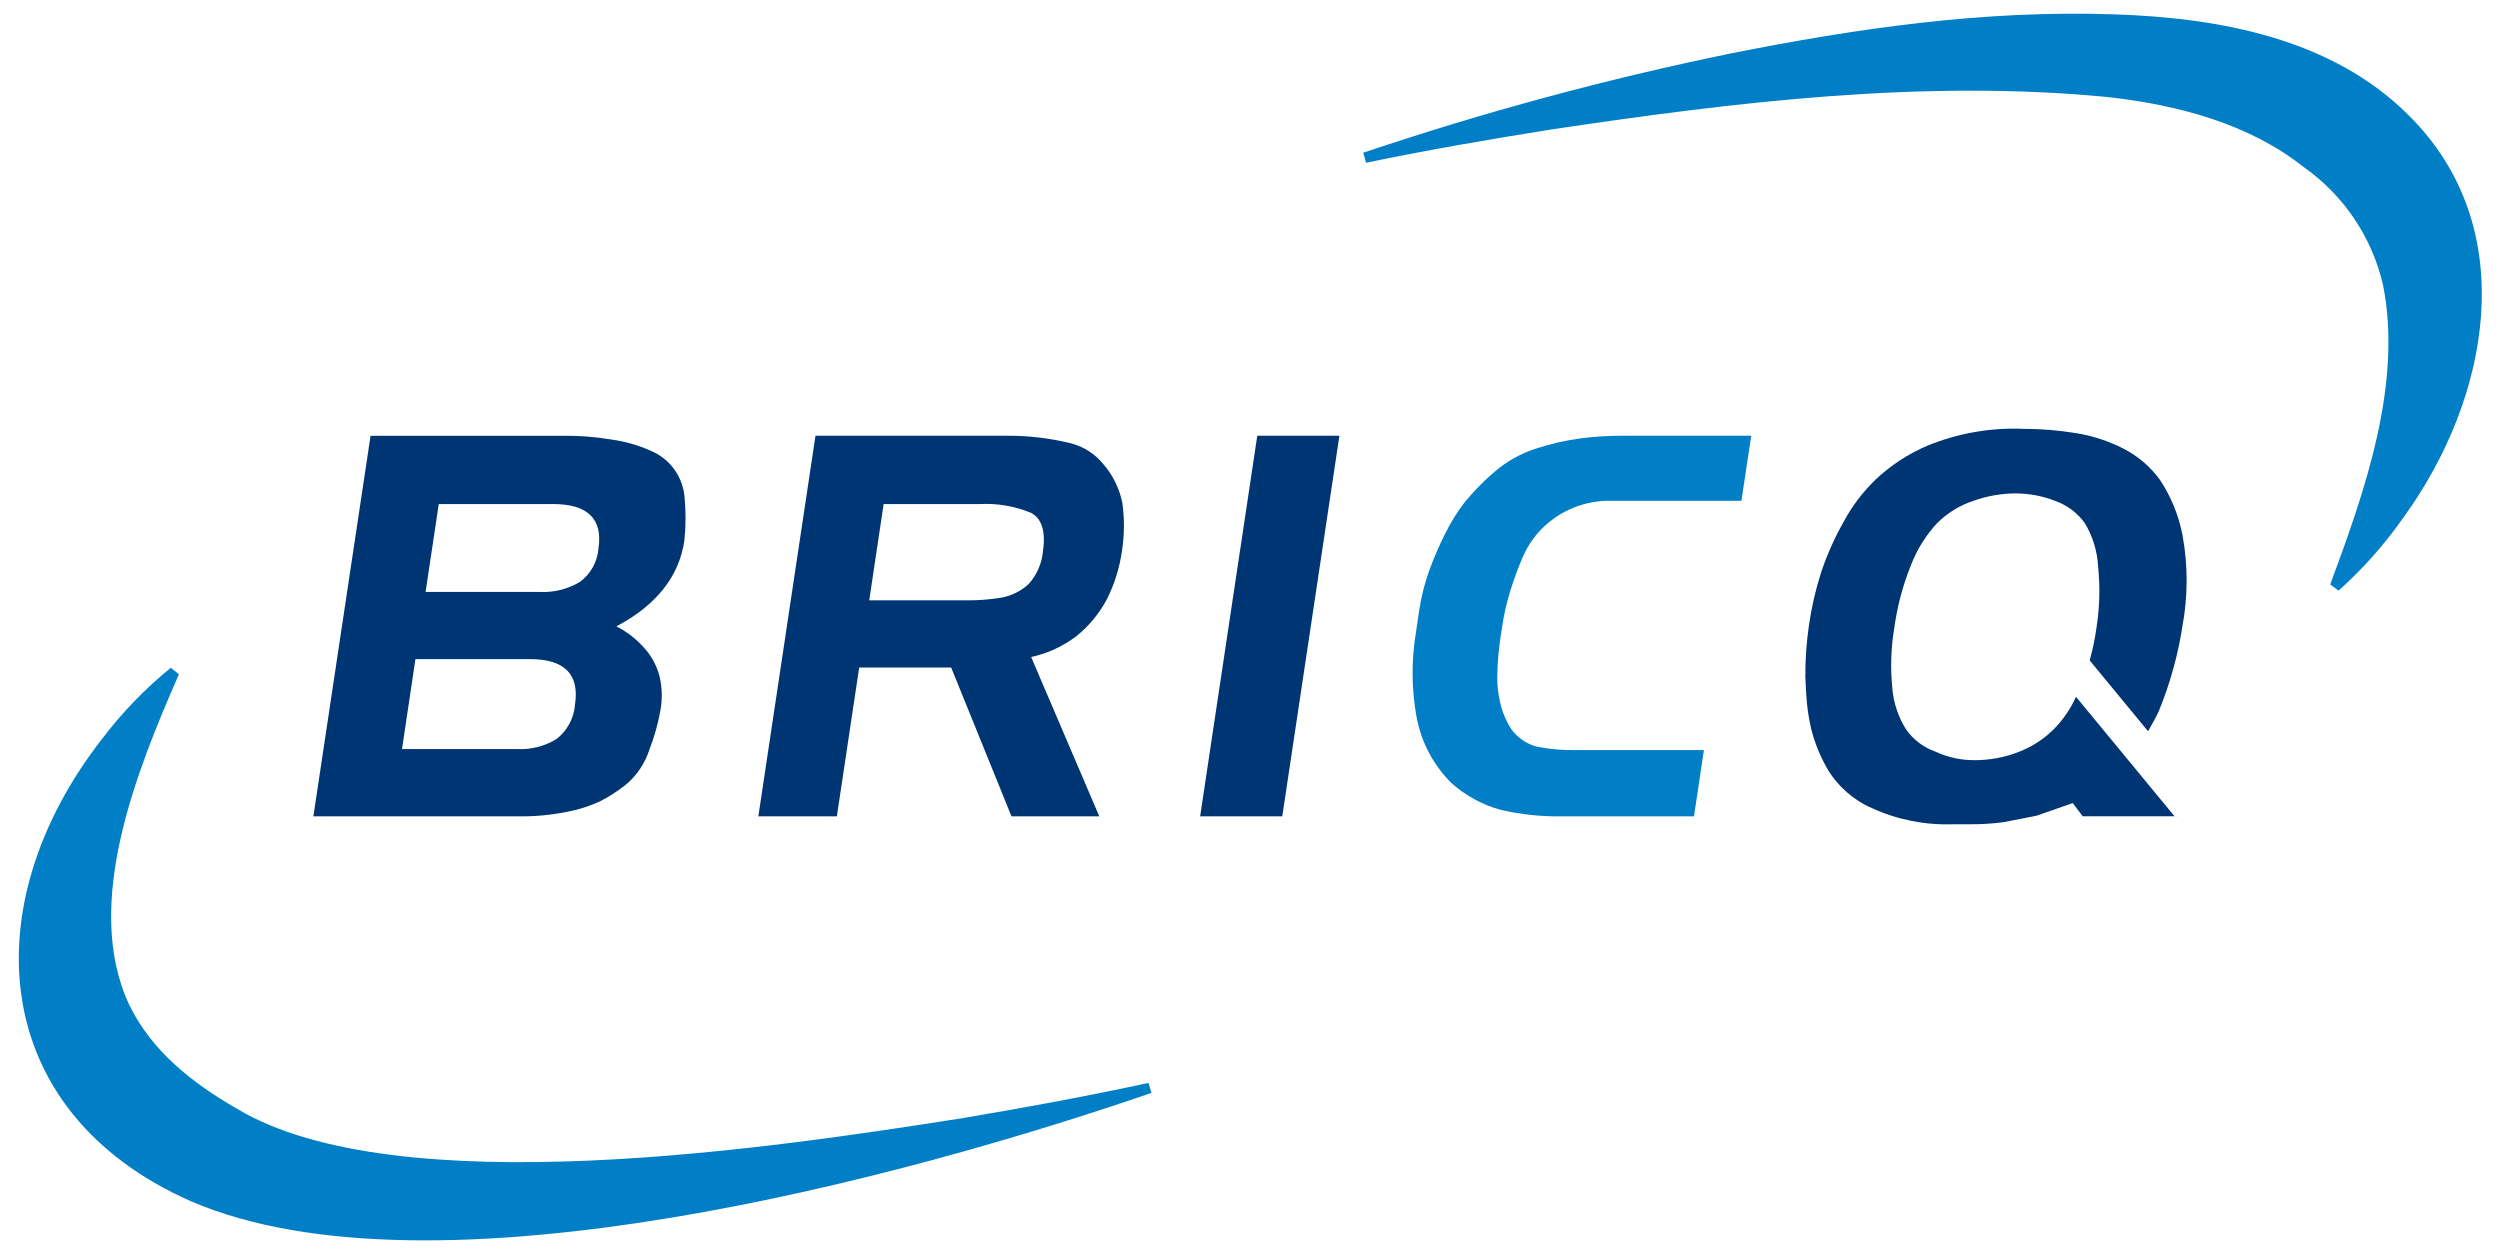 <svg xmlns="http://www.w3.org/2000/svg" xmlns:xlink="http://www.w3.org/1999/xlink" id="Livello_2" data-name="Livello 2" viewBox="0 0 512 257.85"><defs><style>      .cls-1 {        fill: none;      }      .cls-2 {        isolation: isolate;      }      .cls-3 {        clip-path: url(#clippath-1);      }      .cls-4 {        clip-path: url(#clippath-2);      }      .cls-5 {        fill: #007ec6;      }      .cls-6 {        fill: #003574;      }      .cls-7 {        clip-path: url(#clippath);      }    </style><clipPath id="clippath"><rect class="cls-1" width="512" height="257.85"></rect></clipPath><clipPath id="clippath-1"><rect class="cls-1" x="-193.22" y="-189.62" width="898.43" height="635.88"></rect></clipPath><clipPath id="clippath-2"><rect class="cls-1" x="-192.15" y="-188.56" width="896.31" height="633.75"></rect></clipPath></defs><g id="Livello_1-2" data-name="Livello 1"><g class="cls-7"><g id="Raggruppa_92" data-name="Raggruppa 92"><g id="Raggruppa_91" data-name="Raggruppa 91" class="cls-2"><g id="Raggruppa_90" data-name="Raggruppa 90"><g class="cls-3"><g id="Raggruppa_89" data-name="Raggruppa 89"><g id="Raggruppa_88" data-name="Raggruppa 88"><g class="cls-4"><g id="Raggruppa_87" data-name="Raggruppa 87"><path id="Tracciato_132" data-name="Tracciato 132" class="cls-5" d="M235.82,223.82c-50.05,17.25-147.11,43.6-196.73,22.19C-2.7,227.54-5.39,185.09,20.86,151.38c4.11-5.42,8.85-10.34,14.13-14.63l1.65,1.35c-8.62,19.71-19.79,47.15-10.18,67.68,4.56,9.39,12.8,15.97,22.09,21.3,32.85,19.7,110.23,7.94,148.37,1.95,12.8-2.15,25.61-4.5,38.3-7.25l.59,2.05Z"></path><path id="Tracciato_133" data-name="Tracciato 133" class="cls-5" d="M279.2,31.28c24.63-8.3,49.74-15.09,75.19-20.32,25.88-5.15,51.9-8.94,78.58-8.02,21.24.69,44.56,4.82,60.39,20.74,23.24,23.06,16.51,57.94-1.05,82.18-3.86,5.54-8.34,10.6-13.37,15.1l-1.71-1.26c7.09-19.11,14.82-41.02,10.83-61.26-2.24-9.8-8.03-18.43-16.26-24.22-11.19-8.88-25.73-12.73-40.09-14.34-37.76-3.68-76.37,1.01-113.89,6.62-12.71,2.01-25.44,4.22-38.05,6.83l-.58-2.05Z"></path><path id="Tracciato_134" data-name="Tracciato 134" class="cls-6" d="M445.78,167.18h.12l-.05-.07-.07.07ZM446.96,128.26c1.14-6.14,1.15-12.44.03-18.59-.77-4.06-2.34-7.93-4.62-11.38-1.95-2.69-4.5-4.88-7.45-6.39-3.08-1.58-6.38-2.66-9.8-3.2-3.55-.58-7.13-.87-10.73-.87-6.71-.28-13.4.89-19.62,3.43-3.95,1.67-7.57,4.04-10.68,6.99-2.6,2.51-4.79,5.4-6.5,8.59-1.85,3.26-3.38,6.69-4.58,10.25-1.15,3.56-2,7.21-2.53,10.91-.52,3.52-.77,7.08-.75,10.63.09,2.18.2,3.95.32,5.32.18,1.81.48,3.61.89,5.37.72,2.83,1.82,5.55,3.27,8.08,2.12,3.6,5.32,6.43,9.15,8.1,5.18,2.37,10.84,3.5,16.53,3.31h3.62c2.3.01,4.59-.13,6.87-.44l6.69-1.31,7.43-2.59,2.03,2.7h18.81l-20.18-24.47c-1.13,2.54-2.73,4.84-4.7,6.79-2.09,2.04-4.59,3.62-7.34,4.62-2.75,1.04-5.66,1.57-8.6,1.57-2.81.04-5.6-.55-8.15-1.75-2.43-.85-4.53-2.44-6.01-4.55-1.62-2.57-2.59-5.49-2.82-8.52-.41-4.11-.27-8.26.42-12.33.6-4.39,1.75-8.69,3.41-12.8,1.22-3.17,3.03-6.08,5.34-8.58,2.08-2.07,4.61-3.64,7.39-4.56,2.77-1,5.69-1.52,8.64-1.54,2.8,0,5.57.52,8.17,1.54,2.42.86,4.52,2.43,6.03,4.5,1.65,2.71,2.59,5.79,2.75,8.96.43,4.16.32,8.36-.33,12.49-.31,2.23-.77,4.44-1.37,6.62,0,.03-.01.06-.03.09l11.96,14.51c.78-1.36,1.57-2.74,2.21-4.14,1.15-2.8,2.13-5.66,2.93-8.57.81-2.89,1.44-5.82,1.9-8.78"></path><path id="Tracciato_135" data-name="Tracciato 135" class="cls-5" d="M332,89.24c-2.78,0-5.56.18-8.32.54-3.09.42-6.14,1.12-9.1,2.09-3.22,1.02-6.19,2.71-8.72,4.95-2.15,1.84-4.13,3.88-5.92,6.08-1.51,1.96-2.82,4.07-3.92,6.29-1.25,2.46-2.34,4.99-3.28,7.58-.97,2.67-1.67,5.44-2.09,8.25l-.69,4.64c-.93,5.68-.88,11.47.14,17.13.94,5.14,3.43,9.87,7.13,13.56,2.85,2.56,6.26,4.43,9.95,5.46,4.19,1,8.49,1.46,12.8,1.37h26.95l2.03-13.57h-26.33c-2.64.06-5.28-.17-7.86-.69-2.09-.54-3.92-1.78-5.2-3.51-1.09-1.66-1.87-3.5-2.32-5.43-.43-1.8-.64-3.64-.61-5.49.04-1.7.12-3.15.23-4.35.12-1.18.24-2.28.38-3.29l.19-1.2.21-1.41c.36-2.37.89-4.71,1.58-7,.8-2.62,1.76-5.18,2.86-7.69,1.43-3.06,3.66-5.68,6.45-7.58,3.44-2.36,7.54-3.55,11.71-3.4h26.39l2.01-13.33h-26.63Z"></path><path id="Tracciato_136" data-name="Tracciato 136" class="cls-6" d="M245.8,167.18h16.81l11.7-77.94h-16.82l-11.7,77.94Z"></path><path id="Tracciato_137" data-name="Tracciato 137" class="cls-6" d="M211.01,104.96c2.35,1.14,3.2,3.83,2.58,8.03-.24,2.46-1.26,4.77-2.91,6.61-1.56,1.44-3.5,2.41-5.59,2.8-2.44.4-4.91.58-7.38.55h-19.69l2.95-19.72h19.7c3.53-.18,7.06.41,10.33,1.74M175.95,136.71h18.85l12.35,30.47h17.98l-13.95-32.63c3.37-.72,6.53-2.18,9.27-4.27,2.57-2.07,4.69-4.64,6.24-7.55,1.57-3.13,2.61-6.49,3.1-9.96.49-3.23.52-6.52.07-9.76-.58-2.9-1.89-5.61-3.82-7.86-1.69-2.12-4.02-3.65-6.64-4.34-2.25-.56-4.53-.97-6.83-1.23-2.01-.23-4.04-.34-6.07-.34h-39.49l-11.7,77.94h16.08l4.57-30.46ZM122.57,112.32c-.21,2.73-1.6,5.23-3.8,6.85-2.46,1.48-5.31,2.2-8.18,2.06h-23.43l2.7-18h23.42c7.09,0,10.19,3.05,9.29,9.1M108.59,134.99c7.04,0,10.11,3.11,9.17,9.33-.21,2.75-1.57,5.29-3.74,7-2.45,1.52-5.31,2.25-8.2,2.09h-23.49l2.75-18.42h23.51ZM116.11,166.27c2.27-.43,4.48-1.13,6.6-2.07,1.92-.97,3.73-2.13,5.42-3.46,2.28-1.89,3.96-4.39,4.86-7.21,1.03-2.63,1.79-5.35,2.28-8.13.41-2.32.34-4.7-.22-6.99-.57-2.11-1.62-4.06-3.09-5.69-1.61-1.82-3.55-3.33-5.72-4.44,8.17-4.33,12.82-10.18,13.92-17.56.32-3.09.32-6.2,0-9.28-.48-4.09-3.14-7.59-6.95-9.15-2.54-1.13-5.23-1.89-7.99-2.27-3.32-.56-6.69-.82-10.05-.77h-39.28l-11.71,77.94h42.05c3.31.04,6.62-.27,9.87-.92"></path></g></g></g></g></g></g></g></g></g></g></svg>